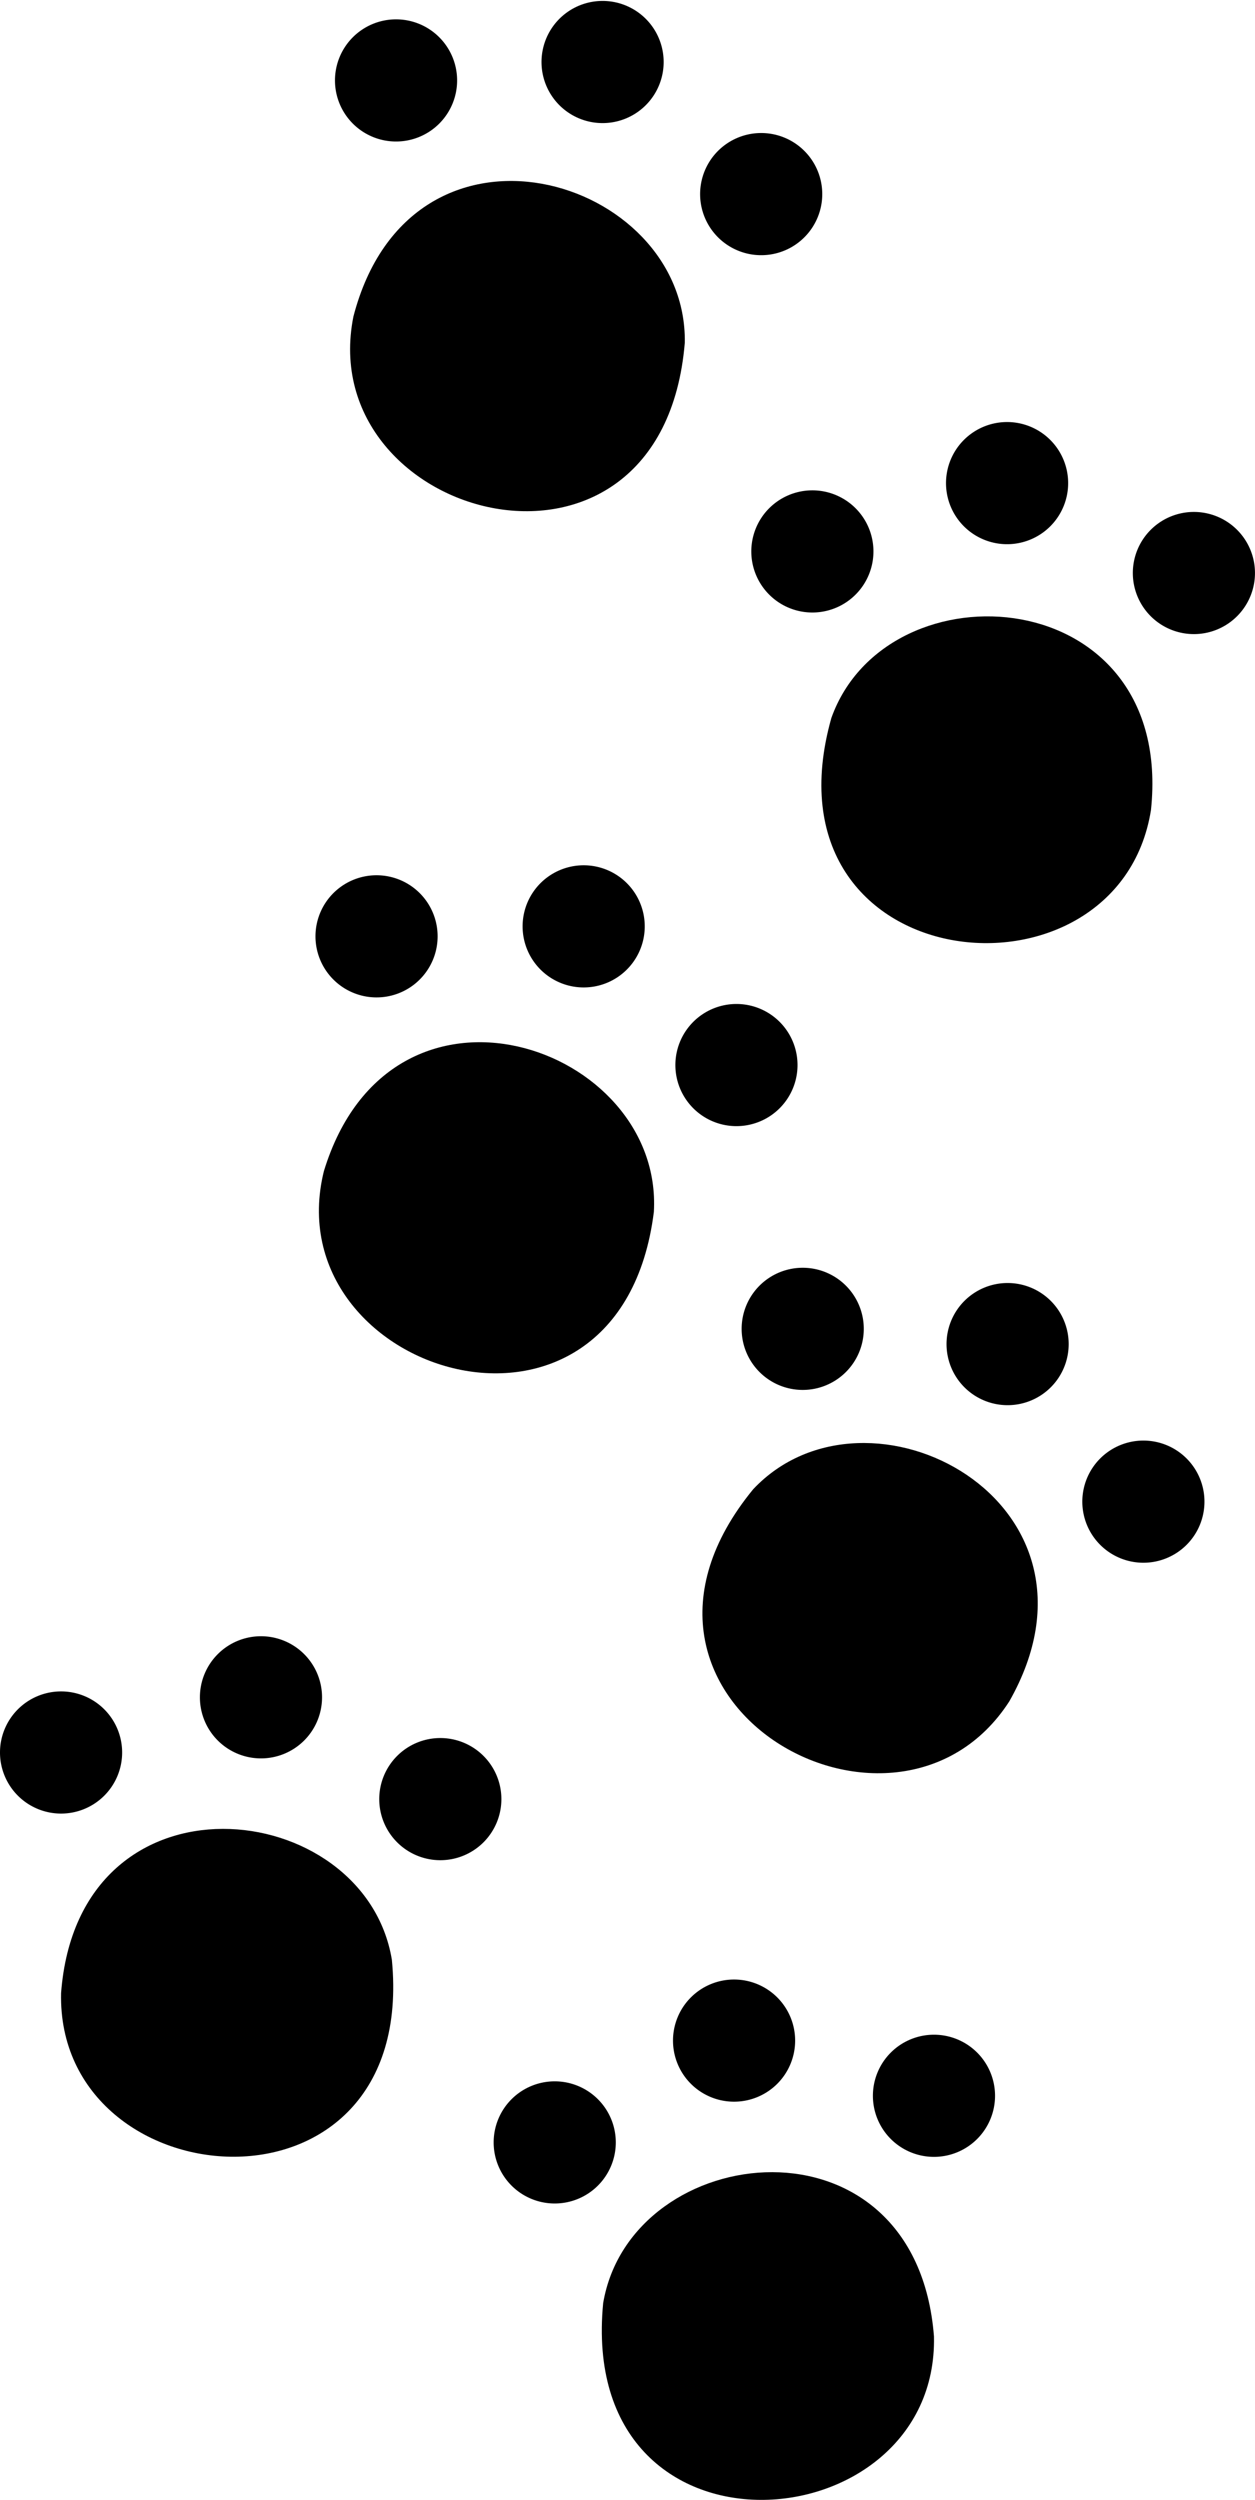 <svg xmlns="http://www.w3.org/2000/svg" viewBox="0 0 61.65 122.78" x="0px" y="0px"><title>Dog Steps</title><g data-name="Capa 2"><g data-name="Capa 1"><path d="M27.25,102.22a3,3,0,1,0,3,3A3,3,0,0,0,27.25,102.22Z"></path><path d="M45.88,99.93a3,3,0,1,0,3,3A3,3,0,0,0,45.88,99.93Z"></path><path d="M36.06,103.22a3,3,0,1,0-3-3A3,3,0,0,0,36.06,103.22Z"></path><path d="M29.63,113.11C28.34,126.45,46.1,125,45.88,114.75,45,103.48,31,105.05,29.63,113.11Z"></path><path d="M18.63,88.36a3,3,0,1,0,3-3A3,3,0,0,0,18.63,88.36Z"></path><path d="M0,86.07a3,3,0,1,0,3-3A3,3,0,0,0,0,86.07Z"></path><path d="M15.82,83.36a3,3,0,1,0-3,3A3,3,0,0,0,15.82,83.36Z"></path><path d="M3,97.89c-.22,10.27,17.54,11.7,16.25-1.64C17.92,88.19,3.85,86.62,3,97.89Z"></path><path d="M41.1,62.77a3,3,0,1,0,.82,4.17A3,3,0,0,0,41.1,62.77Z"></path><path d="M57.84,71.26a3,3,0,1,0,.82,4.16A3,3,0,0,0,57.84,71.26Z"></path><path d="M47.85,68.52A3,3,0,1,0,47,64.35,3,3,0,0,0,47.85,68.52Z"></path><path d="M37,73.14C28.5,83.5,44,92.21,49.58,83.56,55.16,73.73,42.6,67.19,37,73.14Z"></path><path d="M33.25,51.65a3,3,0,1,0,3.58-2.27A3,3,0,0,0,33.25,51.65Z"></path><path d="M15.57,45.33a3,3,0,1,0,3.59-2.27A3,3,0,0,0,15.57,45.33Z"></path><path d="M31.6,46.15A3,3,0,1,0,28,48.42,3,3,0,0,0,31.6,46.15Z"></path><path d="M15.91,57.52c-2.47,10,14.55,15.26,16.21,2C32.59,51.33,19.21,46.71,15.91,57.52Z"></path><path d="M40.44,24.13a3,3,0,1,0,2.42,3.48A3,3,0,0,0,40.44,24.13Z"></path><path d="M59.18,25.19a3,3,0,1,0,2.42,3.49A3,3,0,0,0,59.18,25.19Z"></path><path d="M48.94,26.68a3,3,0,1,0-2.42-3.49A3,3,0,0,0,48.94,26.68Z"></path><path d="M40.84,35.26c-3.64,12.9,14.09,14.66,15.7,4.52C57.72,28.54,43.59,27.57,40.84,35.26Z"></path><path d="M34.44,9a3,3,0,1,0,3.48-2.42A3,3,0,0,0,34.44,9Z"></path><path d="M16.51,3.38A3,3,0,1,0,20,1,3,3,0,0,0,16.51,3.38Z"></path><path d="M32.56,3.54A3,3,0,1,0,29.08,6,3,3,0,0,0,32.56,3.54Z"></path><path d="M17.36,15.55c-2,10.06,15.17,14.64,16.28,1.28C33.77,8.66,20.2,4.61,17.36,15.55Z"></path></g></g></svg>